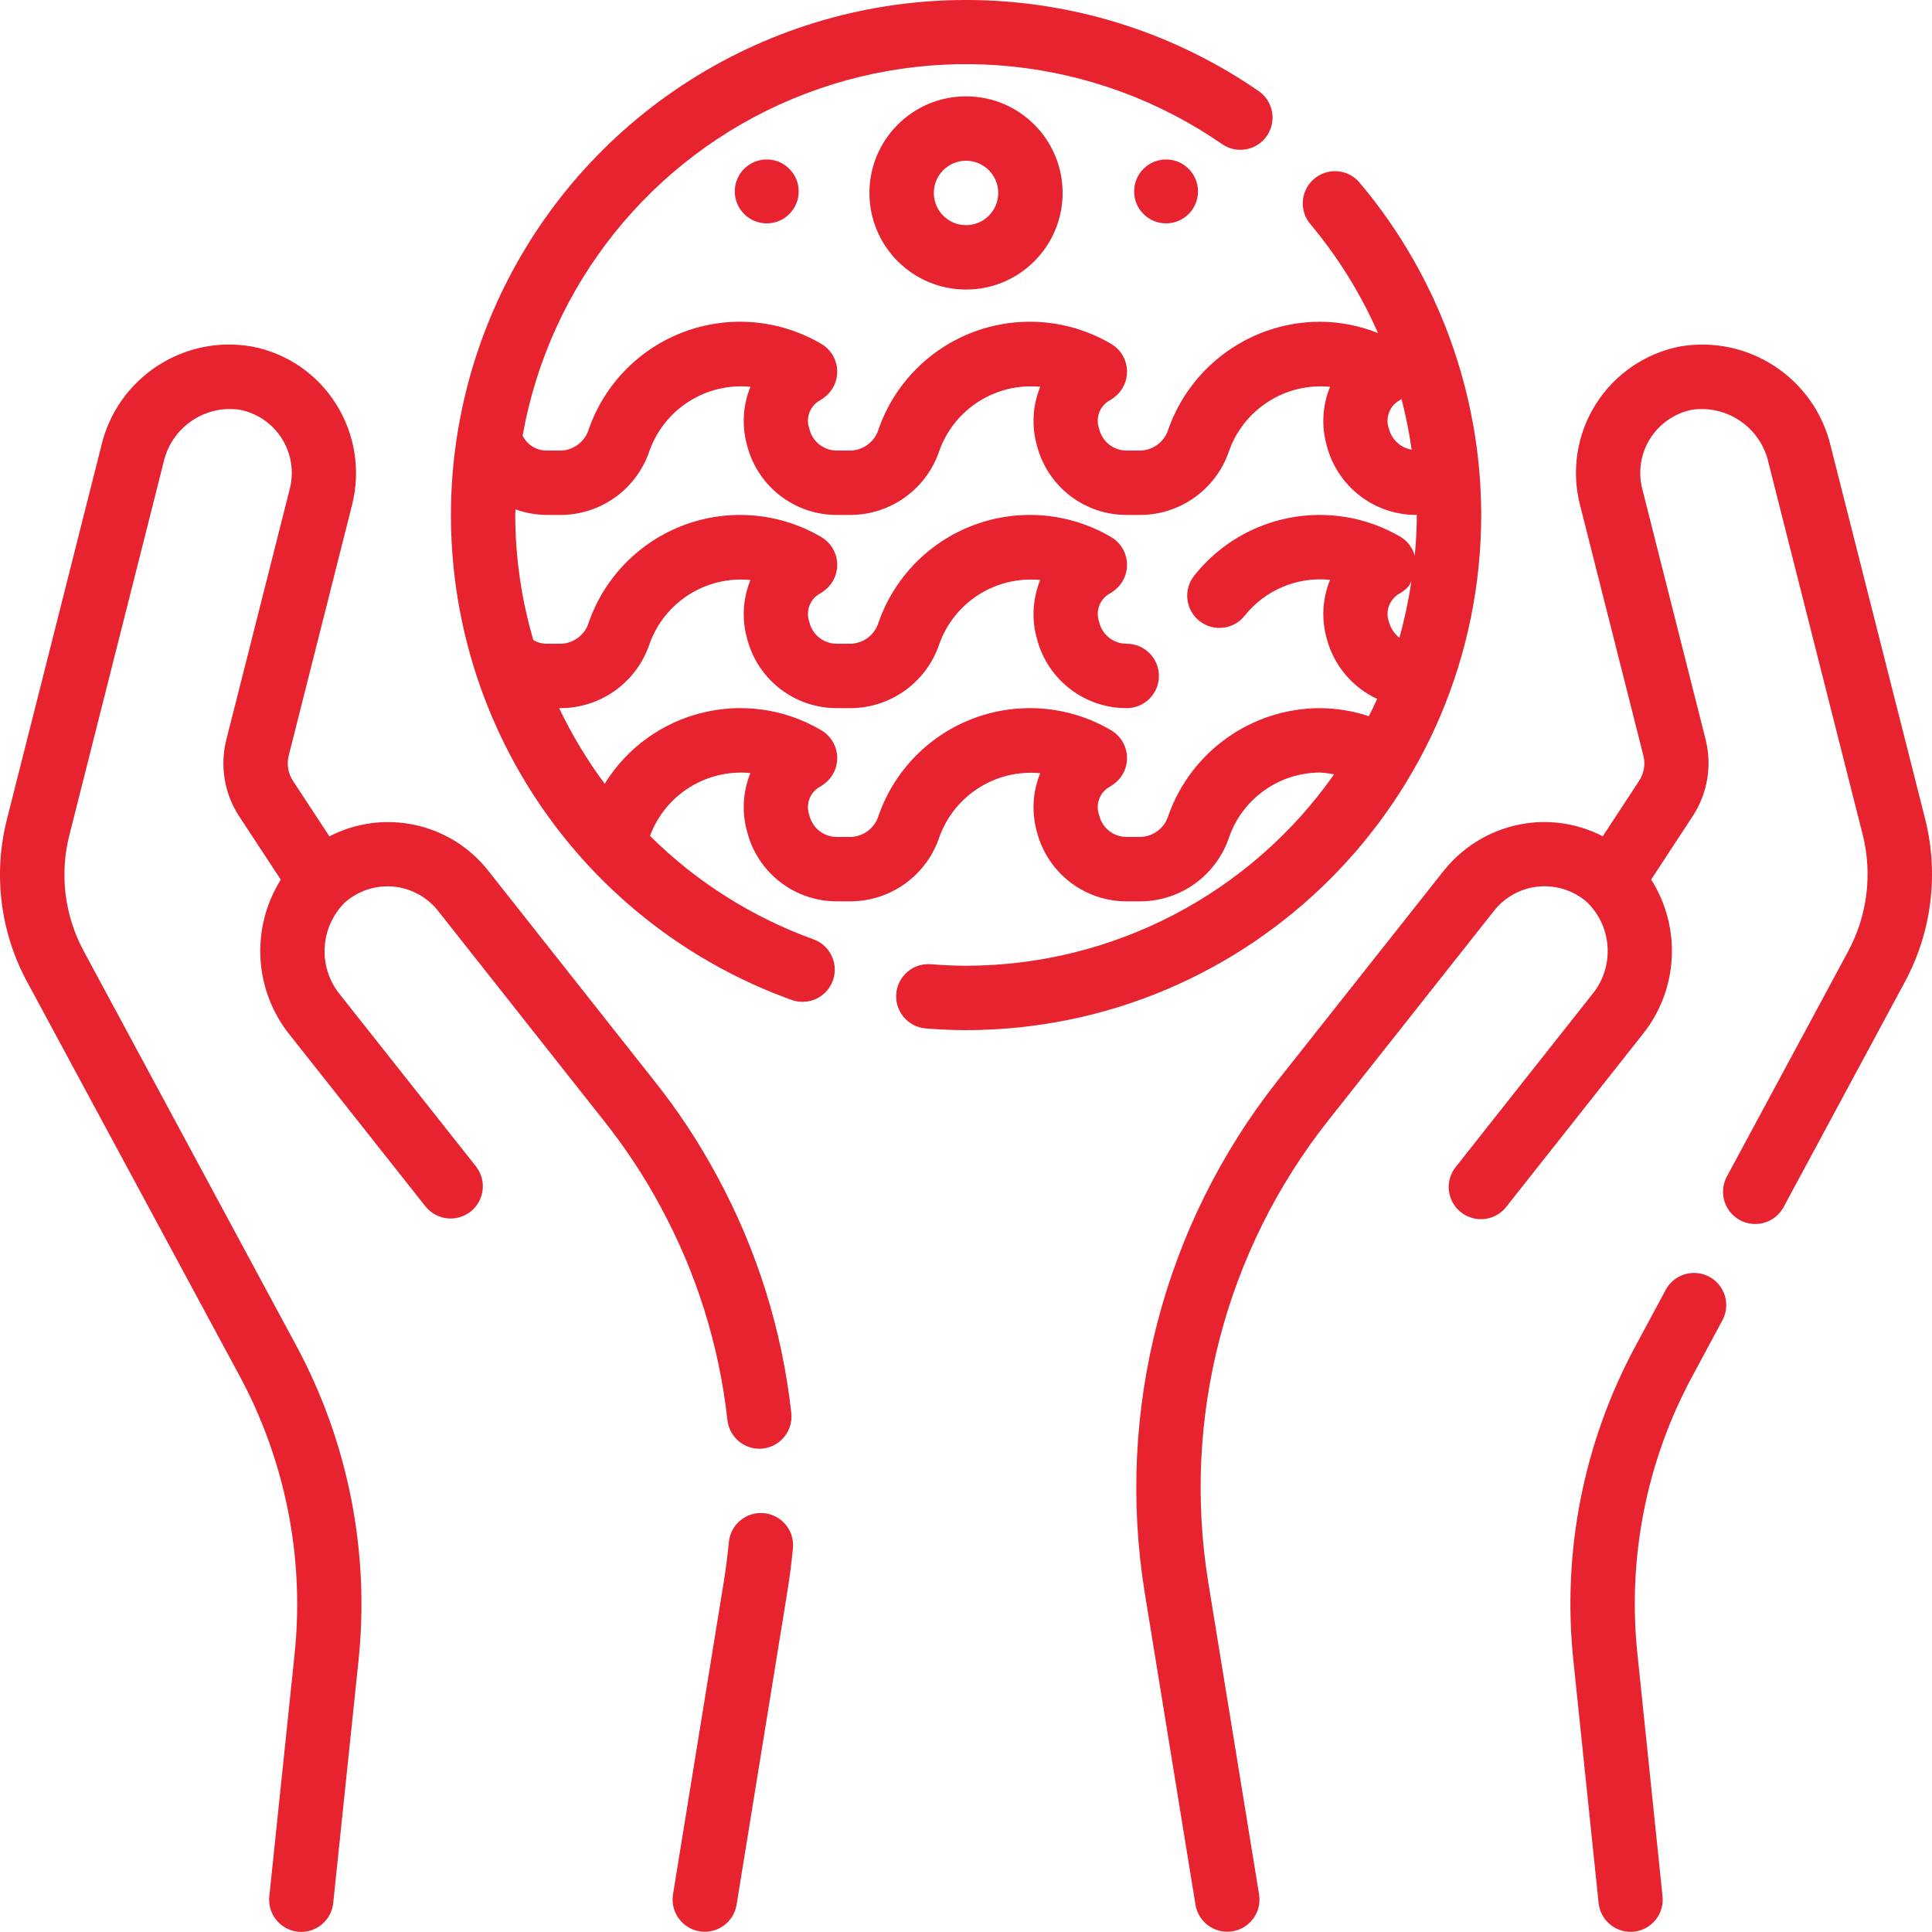 <svg xmlns:xlink="http://www.w3.org/1999/xlink" xmlns="http://www.w3.org/2000/svg" id="screenshot" viewBox="-0.002 -0.492 120.954 120.948" width="120.954" height="120.948"><g id="shape-2dc6b7a0-d442-11eb-a2ec-d53c1fc3debe"><g id="Outline" width="512" height="512"><g id="shape-2dc7c910-d442-11eb-a2ec-d53c1fc3debe"><path d="M107.011,79.44C106.54,79.187,105.988,79.131,105.476,79.284C104.963,79.438,104.533,79.79,104.28,80.261L102.429,83.704C99.14,89.764,97.772,96.682,98.508,103.538L100.079,118.639C100.182,119.669,101.048,120.452,102.083,120.453C102.151,120.453,102.222,120.453,102.284,120.443C102.817,120.389,103.306,120.124,103.643,119.708C103.981,119.292,104.139,118.759,104.082,118.226L102.516,103.109C101.867,97.06,103.074,90.957,105.977,85.611L107.832,82.164C108.355,81.185,107.988,79.967,107.011,79.44ZZ" style="fill: rgb(227, 0, 15); fill-opacity: 0.86;"></path></g><g id="shape-2dc88c60-d442-11eb-a2ec-d53c1fc3debe"><path d="M120.53,50.807L114.621,27.483C113.632,23.21,109.478,20.454,105.157,21.203C102.987,21.633,101.09,22.935,99.908,24.805C98.727,26.674,98.365,28.947,98.908,31.091L102.879,46.797C103.022,47.349,102.922,47.936,102.605,48.41L100.339,51.865C98.997,51.17,97.484,50.871,95.979,51.002C93.778,51.205,91.756,52.297,90.38,54.026L79.99,67.157C72.839,76.21,69.819,87.849,71.667,99.236L74.842,118.754C75.001,119.729,75.842,120.444,76.83,120.445C76.938,120.446,77.047,120.437,77.154,120.419C77.683,120.334,78.155,120.042,78.469,119.608C78.782,119.174,78.909,118.633,78.823,118.105L75.646,98.591C73.974,88.32,76.698,77.819,83.153,69.657L93.535,56.526C94.222,55.656,95.236,55.108,96.34,55.009C97.443,54.91,98.539,55.27,99.369,56.003C100.96,57.565,101.083,60.087,99.651,61.795L91.171,72.522C90.697,73.084,90.567,73.859,90.832,74.545C91.096,75.231,91.713,75.718,92.441,75.818C93.169,75.917,93.894,75.612,94.332,75.021L102.81,64.295C105.066,61.51,105.291,57.597,103.369,54.572L105.963,50.615C106.897,49.198,107.193,47.453,106.78,45.807L102.81,30.103C102.539,29.031,102.72,27.894,103.311,26.959C103.902,26.024,104.852,25.373,105.937,25.158C108.149,24.85,110.227,26.291,110.713,28.47L116.619,51.782C117.228,54.235,116.904,56.826,115.71,59.054L108.11,73.165C107.769,73.799,107.792,74.568,108.171,75.181C108.549,75.793,109.226,76.158,109.947,76.136C110.667,76.115,111.321,75.71,111.662,75.076L119.262,60.965C120.932,57.854,121.384,54.233,120.53,50.807ZZ" style="fill: rgb(227, 0, 15); fill-opacity: 0.86;"></path></g><g id="shape-2dc94fb0-d442-11eb-a2ec-d53c1fc3debe"><path d="M47.533,90.207C47.607,90.207,47.682,90.203,47.756,90.195C48.86,90.073,49.656,89.081,49.538,87.978C48.968,82.784,47.393,77.751,44.902,73.159C43.771,71.049,42.451,69.047,40.959,67.176L30.575,54.032C28.207,51.014,24.028,50.106,20.621,51.869L18.345,48.404C18.033,47.933,17.936,47.352,18.076,46.805L22.046,31.091C22.582,28.946,22.217,26.674,21.038,24.804C19.861,22.928,17.958,21.625,15.784,21.205C11.465,20.439,7.305,23.197,6.328,27.473L0.429,50.813C-0.438,54.236,0.012,57.86,1.691,60.967L14.98,85.613C17.874,90.969,19.078,97.075,18.435,103.129L16.859,118.228C16.802,118.76,16.96,119.293,17.297,119.709C17.634,120.125,18.123,120.39,18.655,120.445C18.726,120.445,18.796,120.456,18.857,120.456C19.891,120.454,20.757,119.671,20.86,118.641L22.435,103.552C23.166,96.691,21.801,89.769,18.518,83.7L5.241,59.054C4.041,56.833,3.719,54.243,4.34,51.796L10.237,28.46C10.718,26.283,12.795,24.844,15.002,25.158C16.09,25.37,17.043,26.019,17.637,26.955C18.231,27.89,18.414,29.029,18.143,30.103L14.168,45.815C13.752,47.458,14.044,49.2,14.974,50.617L17.577,54.582C15.674,57.612,15.901,61.515,18.143,64.303L26.63,75.029C27.321,75.902,28.589,76.049,29.462,75.358C30.335,74.667,30.482,73.399,29.791,72.526L21.312,61.811C19.885,60.094,20.008,57.571,21.596,56.001C22.425,55.273,23.517,54.916,24.617,55.014C25.716,55.113,26.727,55.657,27.414,56.522L37.802,69.669C39.146,71.356,40.335,73.16,41.356,75.06C43.602,79.199,45.022,83.734,45.539,88.415C45.652,89.432,46.51,90.202,47.533,90.207ZZ" style="fill: rgb(227, 0, 15); fill-opacity: 0.86;"></path></g><g id="shape-2dc976c0-d442-11eb-a2ec-d53c1fc3debe"><path d="M47.819,94.239C47.286,94.19,46.756,94.355,46.345,94.697C45.934,95.039,45.676,95.531,45.628,96.063C45.551,96.906,45.436,97.749,45.303,98.585L42.132,118.107C41.954,119.206,42.701,120.242,43.8,120.42C44.9,120.598,45.935,119.852,46.113,118.752L49.278,99.234C49.428,98.301,49.555,97.37,49.639,96.438C49.69,95.905,49.527,95.373,49.186,94.961C48.844,94.548,48.352,94.288,47.819,94.239ZZ" style="fill: rgb(227, 0, 15); fill-opacity: 0.86;"></path></g><g id="shape-2dcc8400-d442-11eb-a2ec-d53c1fc3debe"><path d="M92.731,31.746C92.722,24.157,90.043,16.812,85.163,10.999C84.709,10.418,83.975,10.132,83.248,10.251C82.521,10.371,81.917,10.878,81.673,11.573C81.429,12.268,81.584,13.042,82.077,13.589C83.785,15.637,85.196,17.916,86.268,20.359C85.117,19.899,83.891,19.659,82.651,19.651C78.389,19.653,74.588,22.334,73.155,26.348C72.933,27.121,72.246,27.67,71.443,27.715L70.536,27.715C69.712,27.72,68.995,27.153,68.81,26.35C68.582,25.721,68.809,25.018,69.361,24.64C69.597,24.515,69.813,24.355,70.002,24.165C70.428,23.716,70.625,23.097,70.536,22.485C70.447,21.873,70.082,21.336,69.546,21.028C66.962,19.514,63.837,19.233,61.025,20.262C58.213,21.292,56.007,23.523,55.012,26.348C54.79,27.121,54.103,27.67,53.3,27.715L52.393,27.715C51.569,27.72,50.852,27.153,50.667,26.35C50.439,25.721,50.666,25.018,51.218,24.64C51.454,24.515,51.67,24.355,51.859,24.165C52.285,23.716,52.482,23.097,52.393,22.485C52.304,21.873,51.939,21.336,51.403,21.028C48.819,19.514,45.694,19.233,42.882,20.262C40.07,21.292,37.864,23.523,36.869,26.348C36.647,27.121,35.96,27.67,35.157,27.715L34.25,27.715C33.601,27.73,33.003,27.366,32.718,26.783C34.395,17.333,40.766,9.387,49.625,5.694C58.483,2.001,68.612,3.069,76.505,8.529C77.098,8.939,77.864,9.001,78.515,8.692C79.166,8.384,79.603,7.751,79.661,7.033C79.719,6.315,79.39,5.621,78.797,5.211C68.491,-1.898,55.001,-2.4,44.195,3.923C33.388,10.246,27.217,22.252,28.365,34.72C29.514,47.188,37.773,57.864,49.553,62.108C49.772,62.187,50.003,62.228,50.236,62.229C51.218,62.232,52.06,61.527,52.229,60.559C52.398,59.592,51.845,58.643,50.919,58.314C47.08,56.925,43.589,54.716,40.691,51.841C41.651,49.253,44.234,47.637,46.98,47.906C46.499,49.081,46.428,50.384,46.779,51.605C47.443,54.16,49.753,55.942,52.393,55.937L53.3,55.937C55.808,55.905,58.02,54.286,58.81,51.905C59.755,49.289,62.354,47.646,65.123,47.916C64.642,49.091,64.571,50.394,64.922,51.615C65.59,54.166,67.899,55.943,70.536,55.937L71.443,55.937C73.951,55.905,76.163,54.286,76.953,51.905C77.806,49.49,80.09,47.875,82.651,47.873C82.943,47.889,83.233,47.928,83.518,47.988C78.245,55.493,69.649,59.962,60.477,59.969C59.745,59.969,58.991,59.93,58.275,59.874C57.165,59.787,56.195,60.617,56.108,61.727C56.021,62.837,56.851,63.807,57.961,63.894C58.777,63.958,59.638,64.001,60.477,64.001C78.281,63.979,92.71,49.551,92.731,31.746ZZM86.953,38.445C86.725,37.816,86.952,37.113,87.504,36.736C87.74,36.61,87.956,36.45,88.145,36.26C88.229,36.147,88.301,36.025,88.358,35.897C88.184,37.092,87.933,38.274,87.607,39.437C87.291,39.182,87.062,38.836,86.953,38.445ZZM88.364,27.66C87.677,27.539,87.125,27.026,86.953,26.35C86.725,25.721,86.952,25.018,87.504,24.64C87.586,24.595,87.666,24.545,87.742,24.489C88.013,25.533,88.224,26.592,88.375,27.66ZM82.651,43.842C78.389,43.844,74.588,46.524,73.155,50.538C72.933,51.312,72.246,51.861,71.443,51.905L70.536,51.905C69.712,51.911,68.995,51.344,68.81,50.54C68.582,49.912,68.809,49.208,69.361,48.831C69.597,48.706,69.813,48.545,70.002,48.355C70.428,47.907,70.625,47.288,70.536,46.676C70.447,46.064,70.082,45.527,69.546,45.218C66.962,43.704,63.837,43.424,61.025,44.453C58.213,45.482,56.007,47.714,55.012,50.538C54.79,51.312,54.103,51.861,53.3,51.905L52.393,51.905C51.569,51.911,50.852,51.344,50.667,50.54C50.439,49.912,50.666,49.208,51.218,48.831C51.454,48.706,51.67,48.545,51.859,48.355C52.285,47.907,52.482,47.288,52.393,46.676C52.304,46.064,51.939,45.527,51.403,45.218C46.726,42.467,40.707,43.96,37.856,48.577C36.754,47.095,35.798,45.509,35.004,43.842L35.157,43.842C37.665,43.809,39.877,42.191,40.667,39.81C41.608,37.19,44.21,35.546,46.98,35.82C46.499,36.996,46.428,38.299,46.779,39.52C47.447,42.071,49.756,43.848,52.393,43.842L53.3,43.842C55.808,43.809,58.02,42.191,58.81,39.81C59.753,37.192,62.354,35.549,65.123,35.82C64.642,36.996,64.571,38.299,64.922,39.52C65.59,42.071,67.899,43.848,70.536,43.842C71.649,43.842,72.552,42.939,72.552,41.826C72.552,40.712,71.649,39.81,70.536,39.81C69.712,39.816,68.995,39.248,68.81,38.445C68.582,37.816,68.809,37.113,69.361,36.736C69.597,36.61,69.813,36.45,70.002,36.26C70.428,35.812,70.625,35.193,70.536,34.581C70.447,33.969,70.082,33.431,69.546,33.123C66.962,31.609,63.837,31.328,61.025,32.358C58.213,33.387,56.007,35.619,55.012,38.443C54.79,39.217,54.103,39.765,53.3,39.81L52.393,39.81C51.569,39.816,50.852,39.248,50.667,38.445C50.439,37.816,50.666,37.113,51.218,36.736C51.454,36.61,51.67,36.45,51.859,36.26C52.285,35.812,52.482,35.193,52.393,34.581C52.304,33.969,51.939,33.431,51.403,33.123C48.819,31.609,45.694,31.328,42.882,32.358C40.07,33.387,37.864,35.619,36.869,38.443C36.647,39.217,35.96,39.765,35.157,39.81L34.25,39.81C33.946,39.814,33.648,39.734,33.387,39.578C32.642,37.034,32.26,34.397,32.254,31.746C32.254,31.627,32.27,31.512,32.272,31.396C32.906,31.626,33.575,31.745,34.25,31.746L35.157,31.746C37.665,31.714,39.877,30.095,40.667,27.715C41.61,25.096,44.211,23.453,46.98,23.725C46.499,24.9,46.428,26.204,46.779,27.424C47.447,29.976,49.756,31.753,52.393,31.746L53.3,31.746C55.808,31.714,58.02,30.095,58.81,27.715C59.755,25.098,62.354,23.455,65.123,23.725C64.642,24.9,64.571,26.204,64.922,27.424C65.59,29.976,67.899,31.753,70.536,31.746L71.443,31.746C73.951,31.714,76.163,30.095,76.953,27.715C77.897,25.097,80.497,23.455,83.266,23.725C82.785,24.9,82.714,26.204,83.065,27.424C83.733,29.976,86.042,31.753,88.679,31.746L88.699,31.746C88.699,32.609,88.647,33.46,88.57,34.302C88.438,33.811,88.123,33.389,87.689,33.123C83.374,30.592,77.854,31.632,74.755,35.558C74.07,36.43,74.218,37.693,75.086,38.382C75.955,39.072,77.218,38.931,77.912,38.066C79.194,36.448,81.213,35.597,83.266,35.81C82.785,36.986,82.714,38.289,83.065,39.509C83.508,41.166,84.662,42.542,86.218,43.265C86.052,43.632,85.875,43.989,85.695,44.346C84.713,44.02,83.686,43.85,82.651,43.842ZZ" style="fill: rgb(227, 0, 15); fill-opacity: 0.86;"></path></g><g id="shape-2dccab10-d442-11eb-a2ec-d53c1fc3debe"><path d="M54.429,11.587C54.429,14.927,57.137,17.635,60.477,17.635C63.817,17.635,66.524,14.927,66.524,11.587C66.524,8.247,63.817,5.54,60.477,5.54C57.137,5.54,54.429,8.247,54.429,11.587ZZM62.493,11.587C62.493,12.701,61.59,13.603,60.477,13.603C59.363,13.603,58.461,12.701,58.461,11.587C58.461,10.474,59.363,9.572,60.477,9.572C61.59,9.572,62.493,10.474,62.493,11.587ZZ" style="fill: rgb(227, 0, 15); fill-opacity: 0.86;"></path></g><g id="shape-2dccd220-d442-11eb-a2ec-d53c1fc3debe"><ellipse cx="73" cy="11.492" rx="2" ry="2" transform="matrix(1,0,0,1,0,5.085973917573483e-7)" style="fill: rgb(227, 0, 15); fill-opacity: 0.86;"></ellipse></g><g id="shape-2dccd221-d442-11eb-a2ec-d53c1fc3debe"><ellipse cx="48" cy="11.492" rx="2" ry="2" transform="matrix(1,0,0,1,0,5.085973917573483e-7)" style="fill: rgb(227, 0, 15); fill-opacity: 0.86;"></ellipse></g></g></g></svg>